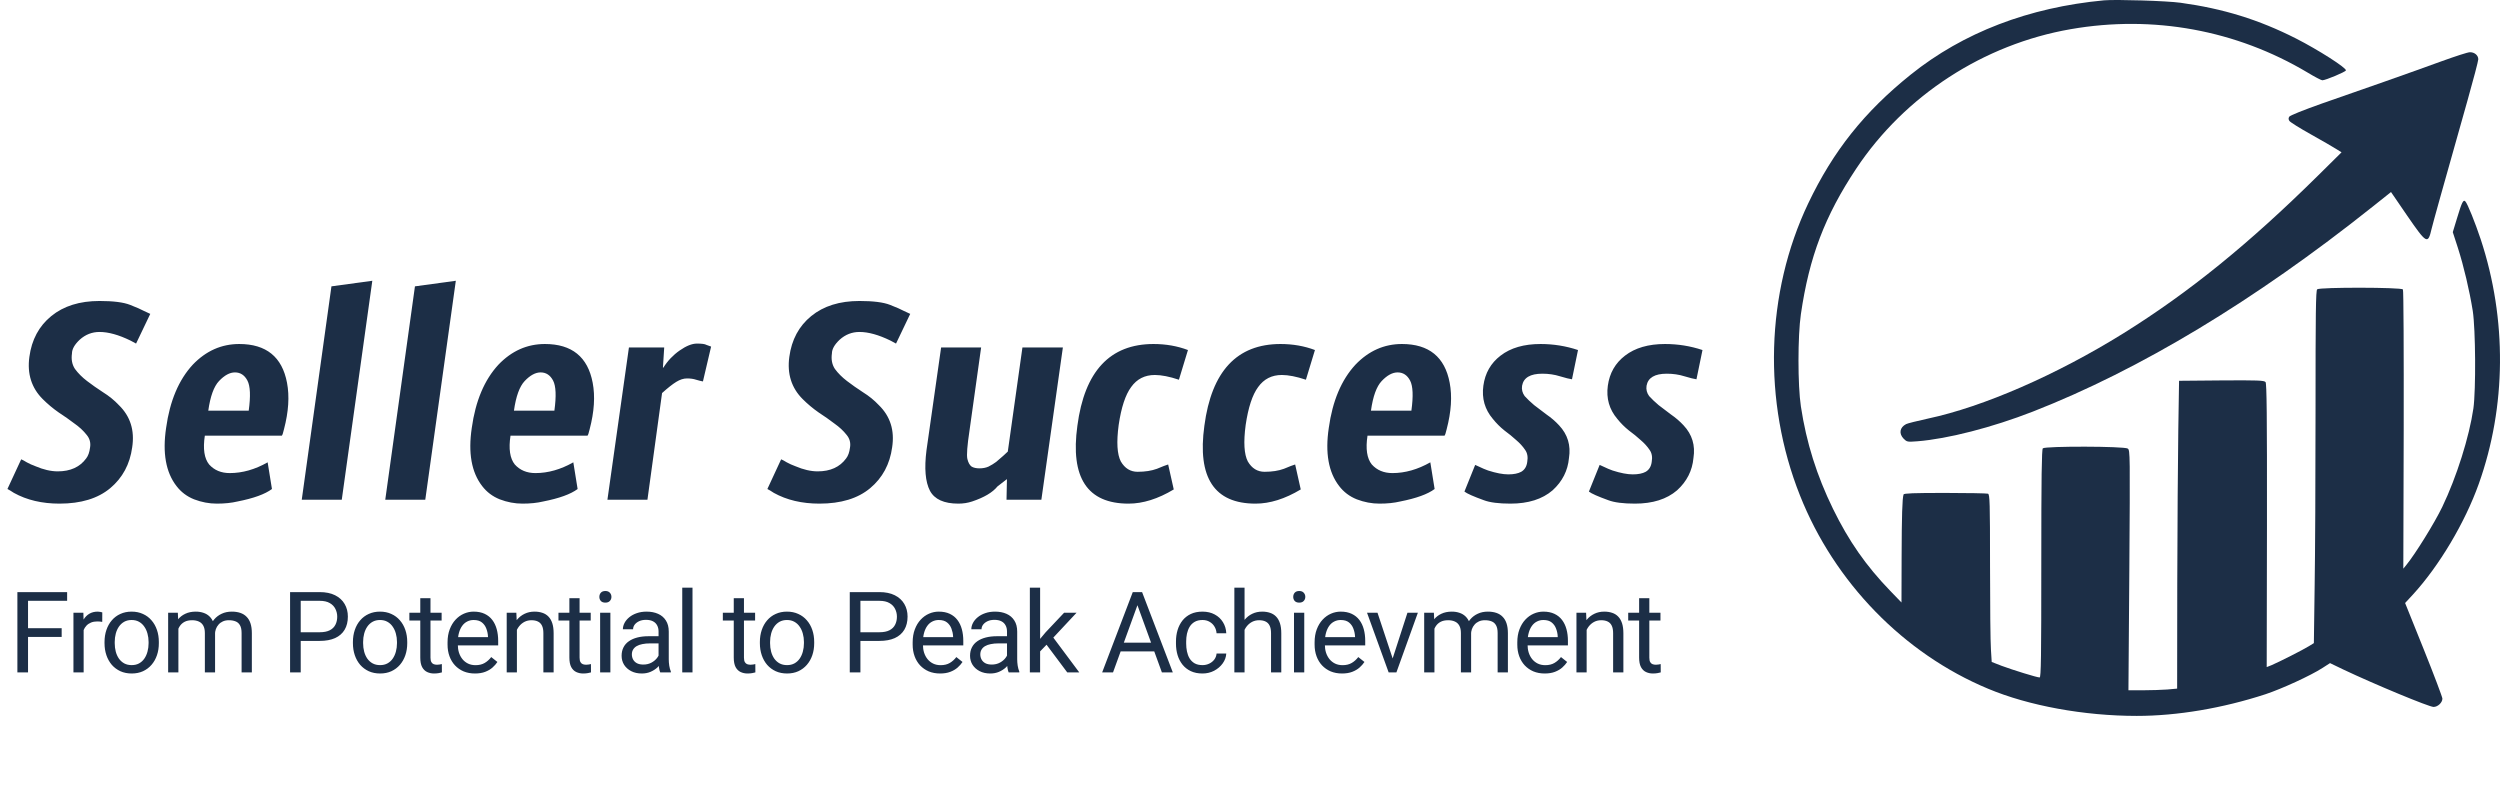 <svg width="3099" height="985" viewBox="0 0 3099 985" fill="none" xmlns="http://www.w3.org/2000/svg">
<path d="M123.341 373.1C140.407 373.1 153.03 374.7 161.207 377.9C169.385 381.1 175.074 383.589 178.274 385.367C181.83 387.144 184.496 388.389 186.274 389.1L168.674 425.9L161.741 422.167C147.163 415.056 134.363 411.5 123.341 411.5C114.096 411.5 105.918 414.7 98.807 421.1C92.407 427.144 89.207 432.833 89.207 438.167C88.141 445.633 89.385 452.033 92.941 457.367C96.852 462.7 101.83 467.678 107.874 472.3C113.918 476.922 120.496 481.544 127.607 486.167C135.074 490.789 141.652 496.122 147.341 502.167C161.563 516.033 167.074 533.456 163.874 554.433C161.03 575.411 151.963 592.3 136.674 605.1C121.385 617.9 100.407 624.3 73.741 624.3C52.052 624.3 33.207 619.856 17.207 610.967C14.007 608.833 11.341 607.233 9.207 606.167L26.274 569.367C28.052 570.078 30.363 571.322 33.207 573.1C36.407 574.878 39.963 576.478 43.874 577.9C53.83 582.167 63.074 584.3 71.607 584.3C87.252 584.3 98.985 578.967 106.807 568.3C109.296 565.1 110.896 560.656 111.607 554.967C112.674 548.922 111.252 543.589 107.341 538.967C103.43 533.989 98.452 529.367 92.407 525.1C86.363 520.478 79.785 515.856 72.674 511.233C65.563 506.256 58.985 500.744 52.941 494.7C39.074 480.833 33.563 463.411 36.407 442.433C39.252 421.1 48.318 404.211 63.607 391.767C78.896 379.322 98.807 373.1 123.341 373.1ZM308.309 509.1C310.798 490.967 310.265 478.522 306.709 471.767C303.154 465.011 297.998 461.633 291.243 461.633C284.843 461.633 278.265 465.189 271.509 472.3C265.109 479.056 260.665 491.322 258.176 509.1H308.309ZM284.843 586.433C300.487 586.433 316.132 581.989 331.776 573.1L337.109 606.167C328.576 612.567 314.354 617.722 294.443 621.633C286.976 623.411 278.443 624.3 268.843 624.3C259.243 624.3 249.82 622.522 240.576 618.967C231.687 615.411 224.398 609.9 218.709 602.433C205.554 585.367 201.287 561.367 205.909 530.433C210.532 497.011 221.554 470.878 238.976 452.033C255.332 434.967 274.532 426.433 296.576 426.433C329.998 426.433 349.732 442.433 355.776 474.433C358.976 491.144 357.732 510.344 352.043 532.033C350.976 536.656 350.087 539.322 349.376 540.033H253.909C251.42 556.389 253.198 568.3 259.243 575.767C265.643 582.878 274.176 586.433 284.843 586.433ZM423.651 619.5H374.051L410.851 354.967L461.518 348.033L423.651 619.5ZM527.167 619.5H477.567L514.367 354.967L565.033 348.033L527.167 619.5ZM687.216 509.1C689.705 490.967 689.171 478.522 685.616 471.767C682.06 465.011 676.905 461.633 670.149 461.633C663.749 461.633 657.171 465.189 650.416 472.3C644.016 479.056 639.571 491.322 637.082 509.1H687.216ZM663.749 586.433C679.393 586.433 695.038 581.989 710.682 573.1L716.016 606.167C707.482 612.567 693.26 617.722 673.349 621.633C665.882 623.411 657.349 624.3 647.749 624.3C638.149 624.3 628.727 622.522 619.482 618.967C610.593 615.411 603.305 609.9 597.616 602.433C584.46 585.367 580.193 561.367 584.816 530.433C589.438 497.011 600.46 470.878 617.882 452.033C634.238 434.967 653.438 426.433 675.482 426.433C708.905 426.433 728.638 442.433 734.682 474.433C737.882 491.144 736.638 510.344 730.949 532.033C729.882 536.656 728.993 539.322 728.282 540.033H632.816C630.327 556.389 632.105 568.3 638.149 575.767C644.549 582.878 653.082 586.433 663.749 586.433ZM802.557 619.5H752.957L779.624 430.7H823.357L821.757 455.767H822.291C827.624 447.233 834.38 440.122 842.557 434.433C850.735 428.744 857.846 425.9 863.891 425.9C869.935 425.9 873.846 426.433 875.624 427.5C877.757 428.211 879.713 428.922 881.491 429.633L871.357 472.833C869.224 472.478 866.38 471.767 862.824 470.7C859.624 469.633 855.891 469.1 851.624 469.1C847.357 469.1 842.913 470.522 838.291 473.367C833.668 476.211 827.802 480.833 820.691 487.233L802.557 619.5Z" fill="#1C2E46"/>
<path d="M1065.37 373.1C1082.44 373.1 1095.06 374.7 1103.24 377.9C1111.42 381.1 1117.11 383.589 1120.31 385.367C1123.86 387.144 1126.53 388.389 1128.31 389.1L1110.71 425.9L1103.77 422.167C1089.19 415.056 1076.39 411.5 1065.37 411.5C1056.13 411.5 1047.95 414.7 1040.84 421.1C1034.44 427.144 1031.24 432.833 1031.24 438.167C1030.17 445.633 1031.42 452.033 1034.97 457.367C1038.88 462.7 1043.86 467.678 1049.91 472.3C1055.95 476.922 1062.53 481.544 1069.64 486.167C1077.11 490.789 1083.68 496.122 1089.37 502.167C1103.59 516.033 1109.11 533.456 1105.91 554.433C1103.06 575.411 1093.99 592.3 1078.71 605.1C1063.42 617.9 1042.44 624.3 1015.77 624.3C994.083 624.3 975.239 619.856 959.239 610.967C956.039 608.833 953.372 607.233 951.239 606.167L968.305 569.367C970.083 570.078 972.394 571.322 975.239 573.1C978.439 574.878 981.994 576.478 985.905 577.9C995.861 582.167 1005.11 584.3 1013.64 584.3C1029.28 584.3 1041.02 578.967 1048.84 568.3C1051.33 565.1 1052.93 560.656 1053.64 554.967C1054.71 548.922 1053.28 543.589 1049.37 538.967C1045.46 533.989 1040.48 529.367 1034.44 525.1C1028.39 520.478 1021.82 515.856 1014.71 511.233C1007.59 506.256 1001.02 500.744 994.972 494.7C981.105 480.833 975.594 463.411 978.439 442.433C981.283 421.1 990.35 404.211 1005.64 391.767C1020.93 379.322 1040.84 373.1 1065.37 373.1ZM1290.87 619.5H1247.67L1248.21 593.9L1236.47 602.967C1230.43 610.433 1219.94 616.656 1205.01 621.633C1199.67 623.411 1193.99 624.3 1187.94 624.3C1170.16 624.3 1158.43 618.967 1152.74 608.3C1147.05 597.278 1145.63 580.567 1148.47 558.167L1166.61 430.7H1216.21L1201.81 533.633C1198.96 552.478 1198.07 564.211 1199.14 568.833C1200.21 573.456 1201.99 576.656 1204.47 578.433C1206.96 579.856 1210.16 580.567 1214.07 580.567C1218.34 580.567 1222.07 579.856 1225.27 578.433C1228.83 576.656 1232.03 574.7 1234.87 572.567C1241.63 566.878 1246.43 562.611 1249.27 559.767L1267.41 430.7H1317.54L1290.87 619.5ZM1461.38 470.7C1449.65 466.789 1439.69 464.833 1431.52 464.833C1419.07 464.833 1409.29 469.811 1402.18 479.767C1395.07 489.367 1389.92 505.011 1386.72 526.7C1383.87 548.033 1384.76 563.144 1389.38 572.033C1394.36 580.567 1401.29 584.833 1410.18 584.833C1419.43 584.833 1427.43 583.589 1434.18 581.1C1440.94 578.256 1445.56 576.478 1448.05 575.767L1454.98 606.7C1435.43 618.433 1416.76 624.3 1398.98 624.3C1347.78 624.3 1326.63 592.122 1335.52 527.767C1344.4 460.211 1375.87 426.433 1429.92 426.433C1445.2 426.433 1459.43 428.922 1472.58 433.9L1461.38 470.7ZM1618.8 470.7C1607.07 466.789 1597.12 464.833 1588.94 464.833C1576.49 464.833 1566.72 469.811 1559.6 479.767C1552.49 489.367 1547.34 505.011 1544.14 526.7C1541.29 548.033 1542.18 563.144 1546.8 572.033C1551.78 580.567 1558.72 584.833 1567.6 584.833C1576.85 584.833 1584.85 583.589 1591.6 581.1C1598.36 578.256 1602.98 576.478 1605.47 575.767L1612.4 606.7C1592.85 618.433 1574.18 624.3 1556.4 624.3C1505.2 624.3 1484.05 592.122 1492.94 527.767C1501.83 460.211 1533.29 426.433 1587.34 426.433C1602.63 426.433 1616.85 428.922 1630 433.9L1618.8 470.7ZM1749.56 509.1C1752.05 490.967 1751.51 478.522 1747.96 471.767C1744.4 465.011 1739.25 461.633 1732.49 461.633C1726.09 461.633 1719.51 465.189 1712.76 472.3C1706.36 479.056 1701.91 491.322 1699.43 509.1H1749.56ZM1726.09 586.433C1741.74 586.433 1757.38 581.989 1773.03 573.1L1778.36 606.167C1769.83 612.567 1755.6 617.722 1735.69 621.633C1728.23 623.411 1719.69 624.3 1710.09 624.3C1700.49 624.3 1691.07 622.522 1681.83 618.967C1672.94 615.411 1665.65 609.9 1659.96 602.433C1646.8 585.367 1642.54 561.367 1647.16 530.433C1651.78 497.011 1662.8 470.878 1680.23 452.033C1696.58 434.967 1715.78 426.433 1737.83 426.433C1771.25 426.433 1790.98 442.433 1797.03 474.433C1800.23 491.144 1798.98 510.344 1793.29 532.033C1792.23 536.656 1791.34 539.322 1790.63 540.033H1695.16C1692.67 556.389 1694.45 568.3 1700.49 575.767C1706.89 582.878 1715.43 586.433 1726.09 586.433ZM1828.63 576.3C1829.7 576.656 1831.66 577.544 1834.5 578.967C1837.35 580.389 1840.72 581.811 1844.63 583.233C1854.59 586.433 1862.95 588.033 1869.7 588.033C1876.46 588.033 1881.79 586.967 1885.7 584.833C1889.97 582.344 1892.46 578.256 1893.17 572.567C1894.23 566.522 1893.35 561.544 1890.5 557.633C1887.66 553.367 1883.92 549.278 1879.3 545.367C1875.03 541.456 1870.23 537.544 1864.9 533.633C1859.57 529.367 1854.77 524.567 1850.5 519.233C1840.55 507.5 1836.63 493.811 1838.77 478.167C1840.9 462.522 1848.01 450.078 1860.1 440.833C1872.55 431.233 1889.08 426.433 1909.7 426.433C1925.7 426.433 1941.17 428.922 1956.1 433.9L1948.63 470.167C1945.79 469.811 1940.81 468.567 1933.7 466.433C1926.95 464.3 1919.66 463.233 1911.83 463.233C1896.9 463.233 1888.55 468.211 1886.77 478.167C1886.06 482.789 1887.12 487.056 1889.97 490.967C1893.17 494.522 1897.08 498.256 1901.7 502.167C1906.32 505.722 1911.48 509.633 1917.17 513.9C1922.86 517.811 1928.01 522.256 1932.63 527.233C1943.3 538.611 1947.39 552.122 1944.9 567.767C1943.48 583.411 1936.72 596.744 1924.63 607.767C1911.83 618.789 1894.41 624.3 1872.37 624.3C1857.79 624.3 1846.77 622.878 1839.3 620.033C1826.5 615.411 1818.5 611.856 1815.3 609.367L1828.63 576.3ZM1982.93 576.3C1984 576.656 1985.95 577.544 1988.8 578.967C1991.64 580.389 1995.02 581.811 1998.93 583.233C2008.89 586.433 2017.24 588.033 2024 588.033C2030.75 588.033 2036.09 586.967 2040 584.833C2044.26 582.344 2046.75 578.256 2047.46 572.567C2048.53 566.522 2047.64 561.544 2044.8 557.633C2041.95 553.367 2038.22 549.278 2033.6 545.367C2029.33 541.456 2024.53 537.544 2019.2 533.633C2013.86 529.367 2009.06 524.567 2004.8 519.233C1994.84 507.5 1990.93 493.811 1993.06 478.167C1995.2 462.522 2002.31 450.078 2014.4 440.833C2026.84 431.233 2043.38 426.433 2064 426.433C2080 426.433 2095.46 428.922 2110.4 433.9L2102.93 470.167C2100.09 469.811 2095.11 468.567 2088 466.433C2081.24 464.3 2073.95 463.233 2066.13 463.233C2051.2 463.233 2042.84 468.211 2041.06 478.167C2040.35 482.789 2041.42 487.056 2044.26 490.967C2047.46 494.522 2051.38 498.256 2056 502.167C2060.62 505.722 2065.78 509.633 2071.46 513.9C2077.15 517.811 2082.31 522.256 2086.93 527.233C2097.6 538.611 2101.69 552.122 2099.2 567.767C2097.78 583.411 2091.02 596.744 2078.93 607.767C2066.13 618.789 2048.71 624.3 2026.66 624.3C2012.09 624.3 2001.06 622.878 1993.6 620.033C1980.8 615.411 1972.8 611.856 1969.6 609.367L1982.93 576.3Z" fill="#1C2E46"/>
<path d="M34.746 733.969V833.5H21.553V733.969H34.746ZM76.445 778.744V789.545H31.875V778.744H76.445ZM83.213 733.969V744.77H31.875V733.969H83.213ZM103.691 771.156V833.5H91.044V759.535H103.349L103.691 771.156ZM126.796 759.125L126.728 770.883C125.68 770.655 124.677 770.518 123.72 770.473C122.808 770.382 121.76 770.336 120.575 770.336C117.659 770.336 115.084 770.792 112.851 771.703C110.618 772.615 108.726 773.891 107.177 775.531C105.627 777.172 104.397 779.132 103.486 781.41C102.62 783.643 102.05 786.104 101.777 788.793L98.222 790.844C98.222 786.378 98.655 782.185 99.521 778.266C100.432 774.346 101.822 770.883 103.691 767.875C105.559 764.822 107.929 762.452 110.8 760.766C113.717 759.034 117.18 758.168 121.191 758.168C122.102 758.168 123.15 758.282 124.335 758.51C125.52 758.692 126.34 758.897 126.796 759.125ZM129.569 797.338V795.766C129.569 790.434 130.343 785.489 131.893 780.932C133.442 776.329 135.676 772.341 138.592 768.969C141.509 765.551 145.041 762.908 149.188 761.039C153.335 759.125 157.983 758.168 163.133 758.168C168.329 758.168 173 759.125 177.147 761.039C181.34 762.908 184.894 765.551 187.811 768.969C190.773 772.341 193.029 776.329 194.579 780.932C196.128 785.489 196.903 790.434 196.903 795.766V797.338C196.903 802.67 196.128 807.615 194.579 812.172C193.029 816.729 190.773 820.717 187.811 824.135C184.894 827.507 181.362 830.15 177.215 832.064C173.114 833.933 168.465 834.867 163.27 834.867C158.075 834.867 153.403 833.933 149.256 832.064C145.109 830.15 141.554 827.507 138.592 824.135C135.676 820.717 133.442 816.729 131.893 812.172C130.343 807.615 129.569 802.67 129.569 797.338ZM142.215 795.766V797.338C142.215 801.029 142.648 804.516 143.514 807.797C144.38 811.033 145.679 813.904 147.411 816.41C149.188 818.917 151.398 820.899 154.041 822.357C156.685 823.77 159.761 824.477 163.27 824.477C166.733 824.477 169.764 823.77 172.362 822.357C175.005 820.899 177.192 818.917 178.924 816.41C180.656 813.904 181.955 811.033 182.821 807.797C183.732 804.516 184.188 801.029 184.188 797.338V795.766C184.188 792.12 183.732 788.679 182.821 785.443C181.955 782.162 180.633 779.268 178.856 776.762C177.124 774.21 174.937 772.204 172.293 770.746C169.696 769.288 166.642 768.559 163.133 768.559C159.67 768.559 156.616 769.288 153.973 770.746C151.375 772.204 149.188 774.21 147.411 776.762C145.679 779.268 144.38 782.162 143.514 785.443C142.648 788.679 142.215 792.12 142.215 795.766ZM221.14 774.232V833.5H208.425V759.535H220.457L221.14 774.232ZM218.543 793.715L212.664 793.51C212.709 788.451 213.37 783.78 214.646 779.496C215.922 775.167 217.813 771.407 220.32 768.217C222.826 765.027 225.948 762.566 229.685 760.834C233.422 759.057 237.752 758.168 242.673 758.168C246.137 758.168 249.327 758.669 252.244 759.672C255.16 760.629 257.69 762.156 259.832 764.252C261.974 766.348 263.637 769.037 264.822 772.318C266.007 775.6 266.599 779.564 266.599 784.213V833.5H253.953V784.828C253.953 780.954 253.292 777.855 251.97 775.531C250.694 773.207 248.871 771.521 246.502 770.473C244.132 769.379 241.352 768.832 238.162 768.832C234.425 768.832 231.303 769.493 228.796 770.814C226.29 772.136 224.285 773.959 222.781 776.283C221.277 778.607 220.183 781.273 219.5 784.281C218.862 787.243 218.543 790.388 218.543 793.715ZM266.462 786.742L257.986 789.34C258.032 785.284 258.692 781.387 259.968 777.65C261.29 773.913 263.181 770.587 265.642 767.67C268.149 764.753 271.225 762.452 274.871 760.766C278.517 759.034 282.686 758.168 287.38 758.168C291.345 758.168 294.854 758.692 297.908 759.74C301.007 760.788 303.604 762.406 305.701 764.594C307.843 766.736 309.461 769.493 310.554 772.865C311.648 776.238 312.195 780.248 312.195 784.896V833.5H299.48V784.76C299.48 780.613 298.819 777.4 297.498 775.121C296.222 772.797 294.399 771.179 292.029 770.268C289.705 769.311 286.925 768.832 283.689 768.832C280.909 768.832 278.448 769.311 276.306 770.268C274.164 771.225 272.364 772.546 270.906 774.232C269.448 775.873 268.331 777.764 267.556 779.906C266.827 782.048 266.462 784.327 266.462 786.742ZM396.285 794.467H369.693V783.734H396.285C401.435 783.734 405.605 782.914 408.795 781.273C411.985 779.633 414.309 777.354 415.768 774.438C417.271 771.521 418.023 768.194 418.023 764.457C418.023 761.039 417.271 757.826 415.768 754.818C414.309 751.811 411.985 749.395 408.795 747.572C405.605 745.704 401.435 744.77 396.285 744.77H372.77V833.5H359.576V733.969H396.285C403.805 733.969 410.162 735.268 415.357 737.865C420.553 740.463 424.495 744.063 427.184 748.666C429.872 753.223 431.217 758.441 431.217 764.32C431.217 770.701 429.872 776.146 427.184 780.658C424.495 785.17 420.553 788.611 415.357 790.98C410.162 793.305 403.805 794.467 396.285 794.467ZM437.476 797.338V795.766C437.476 790.434 438.251 785.489 439.8 780.932C441.349 776.329 443.583 772.341 446.499 768.969C449.416 765.551 452.948 762.908 457.095 761.039C461.242 759.125 465.89 758.168 471.04 758.168C476.236 758.168 480.907 759.125 485.054 761.039C489.247 762.908 492.801 765.551 495.718 768.969C498.68 772.341 500.936 776.329 502.486 780.932C504.035 785.489 504.81 790.434 504.81 795.766V797.338C504.81 802.67 504.035 807.615 502.486 812.172C500.936 816.729 498.68 820.717 495.718 824.135C492.801 827.507 489.269 830.15 485.122 832.064C481.021 833.933 476.372 834.867 471.177 834.867C465.982 834.867 461.31 833.933 457.163 832.064C453.016 830.15 449.461 827.507 446.499 824.135C443.583 820.717 441.349 816.729 439.8 812.172C438.251 807.615 437.476 802.67 437.476 797.338ZM450.122 795.766V797.338C450.122 801.029 450.555 804.516 451.421 807.797C452.287 811.033 453.586 813.904 455.318 816.41C457.095 818.917 459.305 820.899 461.948 822.357C464.592 823.77 467.668 824.477 471.177 824.477C474.64 824.477 477.671 823.77 480.269 822.357C482.912 820.899 485.099 818.917 486.831 816.41C488.563 813.904 489.862 811.033 490.728 807.797C491.639 804.516 492.095 801.029 492.095 797.338V795.766C492.095 792.12 491.639 788.679 490.728 785.443C489.862 782.162 488.54 779.268 486.763 776.762C485.031 774.21 482.844 772.204 480.2 770.746C477.603 769.288 474.549 768.559 471.04 768.559C467.577 768.559 464.523 769.288 461.88 770.746C459.282 772.204 457.095 774.21 455.318 776.762C453.586 779.268 452.287 782.162 451.421 785.443C450.555 788.679 450.122 792.12 450.122 795.766ZM547.436 759.535V769.242H507.446V759.535H547.436ZM520.981 741.557H533.627V815.18C533.627 817.686 534.015 819.577 534.789 820.854C535.564 822.13 536.567 822.973 537.797 823.383C539.028 823.793 540.349 823.998 541.762 823.998C542.81 823.998 543.904 823.907 545.043 823.725C546.228 823.497 547.117 823.314 547.709 823.178L547.778 833.5C546.775 833.819 545.454 834.115 543.813 834.389C542.218 834.708 540.281 834.867 538.002 834.867C534.903 834.867 532.055 834.252 529.457 833.021C526.86 831.791 524.786 829.74 523.237 826.869C521.733 823.952 520.981 820.033 520.981 815.111V741.557ZM588.763 834.867C583.614 834.867 578.942 834.001 574.75 832.27C570.602 830.492 567.025 828.008 564.017 824.818C561.055 821.628 558.776 817.846 557.181 813.471C555.586 809.096 554.789 804.311 554.789 799.115V796.244C554.789 790.229 555.677 784.874 557.455 780.18C559.232 775.44 561.647 771.43 564.701 768.148C567.754 764.867 571.218 762.383 575.091 760.697C578.965 759.011 582.976 758.168 587.123 758.168C592.409 758.168 596.966 759.079 600.795 760.902C604.668 762.725 607.836 765.277 610.297 768.559C612.757 771.794 614.58 775.622 615.765 780.043C616.95 784.418 617.543 789.203 617.543 794.398V800.072H562.308V789.75H604.896V788.793C604.714 785.512 604.03 782.322 602.845 779.223C601.706 776.124 599.883 773.572 597.377 771.566C594.87 769.561 591.452 768.559 587.123 768.559C584.252 768.559 581.608 769.174 579.193 770.404C576.778 771.589 574.704 773.367 572.972 775.736C571.241 778.106 569.896 781 568.939 784.418C567.982 787.836 567.504 791.778 567.504 796.244V799.115C567.504 802.624 567.982 805.928 568.939 809.027C569.942 812.081 571.377 814.77 573.246 817.094C575.16 819.418 577.461 821.241 580.15 822.562C582.884 823.884 585.983 824.545 589.447 824.545C593.913 824.545 597.696 823.633 600.795 821.811C603.894 819.988 606.605 817.549 608.929 814.496L616.586 820.58C614.991 822.995 612.963 825.297 610.502 827.484C608.041 829.672 605.01 831.449 601.41 832.816C597.855 834.184 593.64 834.867 588.763 834.867ZM640.755 775.326V833.5H628.108V759.535H640.071L640.755 775.326ZM637.747 793.715L632.483 793.51C632.529 788.451 633.281 783.78 634.739 779.496C636.197 775.167 638.248 771.407 640.891 768.217C643.535 765.027 646.679 762.566 650.325 760.834C654.016 759.057 658.095 758.168 662.561 758.168C666.207 758.168 669.488 758.669 672.405 759.672C675.322 760.629 677.805 762.178 679.856 764.32C681.953 766.462 683.548 769.242 684.641 772.66C685.735 776.033 686.282 780.157 686.282 785.033V833.5H673.567V784.896C673.567 781.023 672.998 777.924 671.858 775.6C670.719 773.23 669.055 771.521 666.868 770.473C664.68 769.379 661.992 768.832 658.802 768.832C655.657 768.832 652.786 769.493 650.188 770.814C647.636 772.136 645.426 773.959 643.557 776.283C641.735 778.607 640.299 781.273 639.251 784.281C638.248 787.243 637.747 790.388 637.747 793.715ZM732.258 759.535V769.242H692.268V759.535H732.258ZM705.803 741.557H718.449V815.18C718.449 817.686 718.837 819.577 719.611 820.854C720.386 822.13 721.389 822.973 722.619 823.383C723.85 823.793 725.171 823.998 726.584 823.998C727.632 823.998 728.726 823.907 729.865 823.725C731.05 823.497 731.939 823.314 732.531 823.178L732.6 833.5C731.597 833.819 730.275 834.115 728.635 834.389C727.04 834.708 725.103 834.867 722.824 834.867C719.725 834.867 716.877 834.252 714.279 833.021C711.682 831.791 709.608 829.74 708.059 826.869C706.555 823.952 705.803 820.033 705.803 815.111V741.557ZM756.632 759.535V833.5H743.917V759.535H756.632ZM742.96 739.916C742.96 737.865 743.575 736.133 744.806 734.721C746.082 733.308 747.95 732.602 750.411 732.602C752.827 732.602 754.672 733.308 755.948 734.721C757.27 736.133 757.931 737.865 757.931 739.916C757.931 741.876 757.27 743.562 755.948 744.975C754.672 746.342 752.827 747.025 750.411 747.025C747.95 747.025 746.082 746.342 744.806 744.975C743.575 743.562 742.96 741.876 742.96 739.916ZM816.348 820.854V782.777C816.348 779.861 815.756 777.331 814.571 775.189C813.431 773.002 811.7 771.316 809.375 770.131C807.051 768.946 804.18 768.354 800.762 768.354C797.572 768.354 794.769 768.9 792.354 769.994C789.984 771.088 788.116 772.523 786.748 774.301C785.427 776.078 784.766 777.992 784.766 780.043H772.12C772.12 777.4 772.803 774.779 774.17 772.182C775.537 769.584 777.497 767.237 780.049 765.141C782.647 762.999 785.746 761.312 789.346 760.082C792.992 758.806 797.048 758.168 801.514 758.168C806.892 758.168 811.631 759.079 815.733 760.902C819.88 762.725 823.116 765.482 825.44 769.174C827.81 772.82 828.995 777.4 828.995 782.914V817.367C828.995 819.828 829.2 822.449 829.61 825.229C830.065 828.008 830.726 830.401 831.592 832.406V833.5H818.399C817.761 832.042 817.259 830.105 816.895 827.689C816.53 825.229 816.348 822.95 816.348 820.854ZM818.536 788.656L818.672 797.543H805.889C802.289 797.543 799.076 797.839 796.25 798.432C793.425 798.979 791.055 799.822 789.141 800.961C787.227 802.1 785.769 803.536 784.766 805.268C783.763 806.954 783.262 808.936 783.262 811.215C783.262 813.539 783.786 815.658 784.834 817.572C785.883 819.486 787.455 821.013 789.551 822.152C791.693 823.246 794.314 823.793 797.412 823.793C801.286 823.793 804.704 822.973 807.666 821.332C810.629 819.691 812.976 817.686 814.707 815.316C816.485 812.947 817.442 810.645 817.578 808.412L822.979 814.496C822.66 816.41 821.794 818.529 820.381 820.854C818.968 823.178 817.077 825.411 814.707 827.553C812.383 829.649 809.603 831.404 806.368 832.816C803.177 834.184 799.577 834.867 795.567 834.867C790.554 834.867 786.156 833.887 782.373 831.928C778.636 829.968 775.72 827.348 773.623 824.066C771.573 820.74 770.547 817.025 770.547 812.924C770.547 808.959 771.322 805.473 772.871 802.465C774.421 799.411 776.654 796.882 779.571 794.877C782.487 792.826 785.996 791.277 790.098 790.229C794.2 789.18 798.78 788.656 803.838 788.656H818.536ZM858.427 728.5V833.5H845.713V728.5H858.427ZM936.023 759.535V769.242H896.033V759.535H936.023ZM909.568 741.557H922.215V815.18C922.215 817.686 922.602 819.577 923.377 820.854C924.152 822.13 925.154 822.973 926.385 823.383C927.615 823.793 928.937 823.998 930.35 823.998C931.398 823.998 932.492 823.907 933.631 823.725C934.816 823.497 935.704 823.314 936.297 823.178L936.365 833.5C935.363 833.819 934.041 834.115 932.4 834.389C930.805 834.708 928.868 834.867 926.59 834.867C923.491 834.867 920.643 834.252 918.045 833.021C915.447 831.791 913.374 829.74 911.824 826.869C910.32 823.952 909.568 820.033 909.568 815.111V741.557ZM941.941 797.338V795.766C941.941 790.434 942.715 785.489 944.265 780.932C945.814 776.329 948.047 772.341 950.964 768.969C953.881 765.551 957.413 762.908 961.56 761.039C965.707 759.125 970.355 758.168 975.505 758.168C980.7 758.168 985.372 759.125 989.519 761.039C993.711 762.908 997.266 765.551 1000.18 768.969C1003.15 772.341 1005.4 776.329 1006.95 780.932C1008.5 785.489 1009.27 790.434 1009.27 795.766V797.338C1009.27 802.67 1008.5 807.615 1006.95 812.172C1005.4 816.729 1003.15 820.717 1000.18 824.135C997.266 827.507 993.734 830.15 989.587 832.064C985.486 833.933 980.837 834.867 975.642 834.867C970.446 834.867 965.775 833.933 961.628 832.064C957.481 830.15 953.926 827.507 950.964 824.135C948.047 820.717 945.814 816.729 944.265 812.172C942.715 807.615 941.941 802.67 941.941 797.338ZM954.587 795.766V797.338C954.587 801.029 955.02 804.516 955.886 807.797C956.752 811.033 958.051 813.904 959.782 816.41C961.56 818.917 963.77 820.899 966.413 822.357C969.056 823.77 972.133 824.477 975.642 824.477C979.105 824.477 982.136 823.77 984.734 822.357C987.377 820.899 989.564 818.917 991.296 816.41C993.028 813.904 994.327 811.033 995.193 807.797C996.104 804.516 996.56 801.029 996.56 797.338V795.766C996.56 792.12 996.104 788.679 995.193 785.443C994.327 782.162 993.005 779.268 991.228 776.762C989.496 774.21 987.308 772.204 984.665 770.746C982.068 769.288 979.014 768.559 975.505 768.559C972.042 768.559 968.988 769.288 966.345 770.746C963.747 772.204 961.56 774.21 959.782 776.762C958.051 779.268 956.752 782.162 955.886 785.443C955.02 788.679 954.587 792.12 954.587 795.766ZM1090.08 794.467H1063.49V783.734H1090.08C1095.23 783.734 1099.4 782.914 1102.59 781.273C1105.78 779.633 1108.11 777.354 1109.57 774.438C1111.07 771.521 1111.82 768.194 1111.82 764.457C1111.82 761.039 1111.07 757.826 1109.57 754.818C1108.11 751.811 1105.78 749.395 1102.59 747.572C1099.4 745.704 1095.23 744.77 1090.08 744.77H1066.57V833.5H1053.37V733.969H1090.08C1097.6 733.969 1103.96 735.268 1109.16 737.865C1114.35 740.463 1118.29 744.063 1120.98 748.666C1123.67 753.223 1125.02 758.441 1125.02 764.32C1125.02 770.701 1123.67 776.146 1120.98 780.658C1118.29 785.17 1114.35 788.611 1109.16 790.98C1103.96 793.305 1097.6 794.467 1090.08 794.467ZM1165.32 834.867C1160.17 834.867 1155.5 834.001 1151.3 832.27C1147.16 830.492 1143.58 828.008 1140.57 824.818C1137.61 821.628 1135.33 817.846 1133.74 813.471C1132.14 809.096 1131.34 804.311 1131.34 799.115V796.244C1131.34 790.229 1132.23 784.874 1134.01 780.18C1135.79 775.44 1138.2 771.43 1141.25 768.148C1144.31 764.867 1147.77 762.383 1151.65 760.697C1155.52 759.011 1159.53 758.168 1163.68 758.168C1168.96 758.168 1173.52 759.079 1177.35 760.902C1181.22 762.725 1184.39 765.277 1186.85 768.559C1189.31 771.794 1191.13 775.622 1192.32 780.043C1193.5 784.418 1194.1 789.203 1194.1 794.398V800.072H1138.86V789.75H1181.45V788.793C1181.27 785.512 1180.58 782.322 1179.4 779.223C1178.26 776.124 1176.44 773.572 1173.93 771.566C1171.42 769.561 1168.01 768.559 1163.68 768.559C1160.81 768.559 1158.16 769.174 1155.75 770.404C1153.33 771.589 1151.26 773.367 1149.53 775.736C1147.79 778.106 1146.45 781 1145.49 784.418C1144.54 787.836 1144.06 791.778 1144.06 796.244V799.115C1144.06 802.624 1144.54 805.928 1145.49 809.027C1146.5 812.081 1147.93 814.77 1149.8 817.094C1151.71 819.418 1154.02 821.241 1156.7 822.562C1159.44 823.884 1162.54 824.545 1166 824.545C1170.47 824.545 1174.25 823.633 1177.35 821.811C1180.45 819.988 1183.16 817.549 1185.48 814.496L1193.14 820.58C1191.54 822.995 1189.52 825.297 1187.06 827.484C1184.59 829.672 1181.56 831.449 1177.96 832.816C1174.41 834.184 1170.19 834.867 1165.32 834.867ZM1248.28 820.854V782.777C1248.28 779.861 1247.68 777.331 1246.5 775.189C1245.36 773.002 1243.63 771.316 1241.3 770.131C1238.98 768.946 1236.11 768.354 1232.69 768.354C1229.5 768.354 1226.7 768.9 1224.28 769.994C1221.91 771.088 1220.04 772.523 1218.68 774.301C1217.35 776.078 1216.69 777.992 1216.69 780.043H1204.05C1204.05 777.4 1204.73 774.779 1206.1 772.182C1207.46 769.584 1209.42 767.237 1211.98 765.141C1214.57 762.999 1217.67 761.312 1221.27 760.082C1224.92 758.806 1228.98 758.168 1233.44 758.168C1238.82 758.168 1243.56 759.079 1247.66 760.902C1251.81 762.725 1255.04 765.482 1257.37 769.174C1259.74 772.82 1260.92 777.4 1260.92 782.914V817.367C1260.92 819.828 1261.13 822.449 1261.54 825.229C1261.99 828.008 1262.65 830.401 1263.52 832.406V833.5H1250.33C1249.69 832.042 1249.19 830.105 1248.82 827.689C1248.46 825.229 1248.28 822.95 1248.28 820.854ZM1250.46 788.656L1250.6 797.543H1237.82C1234.22 797.543 1231 797.839 1228.18 798.432C1225.35 798.979 1222.98 799.822 1221.07 800.961C1219.15 802.1 1217.7 803.536 1216.69 805.268C1215.69 806.954 1215.19 808.936 1215.19 811.215C1215.19 813.539 1215.71 815.658 1216.76 817.572C1217.81 819.486 1219.38 821.013 1221.48 822.152C1223.62 823.246 1226.24 823.793 1229.34 823.793C1233.21 823.793 1236.63 822.973 1239.59 821.332C1242.56 819.691 1244.9 817.686 1246.63 815.316C1248.41 812.947 1249.37 810.645 1249.51 808.412L1254.91 814.496C1254.59 816.41 1253.72 818.529 1252.31 820.854C1250.9 823.178 1249 825.411 1246.63 827.553C1244.31 829.649 1241.53 831.404 1238.29 832.816C1235.1 834.184 1231.5 834.867 1227.49 834.867C1222.48 834.867 1218.08 833.887 1214.3 831.928C1210.56 829.968 1207.65 827.348 1205.55 824.066C1203.5 820.74 1202.47 817.025 1202.47 812.924C1202.47 808.959 1203.25 805.473 1204.8 802.465C1206.35 799.411 1208.58 796.882 1211.5 794.877C1214.41 792.826 1217.92 791.277 1222.03 790.229C1226.13 789.18 1230.71 788.656 1235.77 788.656H1250.46ZM1289.33 728.5V833.5H1276.61V728.5H1289.33ZM1334.51 759.535L1302.25 794.057L1284.2 812.787L1283.18 799.32L1296.1 783.871L1319.07 759.535H1334.51ZM1322.96 833.5L1296.58 798.227L1303.14 786.947L1337.86 833.5H1322.96ZM1412.66 742.787L1379.71 833.5H1366.24L1404.18 733.969H1412.86L1412.66 742.787ZM1440.28 833.5L1407.26 742.787L1407.05 733.969H1415.73L1453.81 833.5H1440.28ZM1438.57 796.654V807.455H1382.65V796.654H1438.57ZM1490.63 824.477C1493.63 824.477 1496.41 823.861 1498.97 822.631C1501.52 821.4 1503.61 819.714 1505.25 817.572C1506.9 815.385 1507.83 812.901 1508.06 810.121H1520.09C1519.86 814.496 1518.38 818.575 1515.65 822.357C1512.96 826.094 1509.42 829.125 1505.05 831.449C1500.67 833.728 1495.87 834.867 1490.63 834.867C1485.07 834.867 1480.21 833.887 1476.07 831.928C1471.96 829.968 1468.55 827.279 1465.81 823.861C1463.12 820.443 1461.09 816.524 1459.73 812.104C1458.41 807.637 1457.74 802.921 1457.74 797.953V795.082C1457.74 790.115 1458.41 785.421 1459.73 781C1461.09 776.534 1463.12 772.592 1465.81 769.174C1468.55 765.756 1471.96 763.067 1476.07 761.107C1480.21 759.148 1485.07 758.168 1490.63 758.168C1496.41 758.168 1501.47 759.353 1505.8 761.723C1510.13 764.047 1513.53 767.237 1515.99 771.293C1518.49 775.303 1519.86 779.861 1520.09 784.965H1508.06C1507.83 781.911 1506.96 779.154 1505.46 776.693C1504 774.232 1502 772.273 1499.44 770.814C1496.94 769.311 1494 768.559 1490.63 768.559C1486.75 768.559 1483.49 769.333 1480.85 770.883C1478.25 772.387 1476.18 774.438 1474.63 777.035C1473.13 779.587 1472.03 782.436 1471.35 785.58C1470.71 788.679 1470.39 791.846 1470.39 795.082V797.953C1470.39 801.189 1470.71 804.379 1471.35 807.523C1471.99 810.668 1473.06 813.516 1474.56 816.068C1476.11 818.62 1478.18 820.671 1480.78 822.221C1483.43 823.725 1486.71 824.477 1490.63 824.477ZM1542.75 728.5V833.5H1530.11V728.5H1542.75ZM1539.75 793.715L1534.48 793.51C1534.53 788.451 1535.28 783.78 1536.74 779.496C1538.2 775.167 1540.25 771.407 1542.89 768.217C1545.53 765.027 1548.68 762.566 1552.32 760.834C1556.02 759.057 1560.09 758.168 1564.56 758.168C1568.21 758.168 1571.49 758.669 1574.4 759.672C1577.32 760.629 1579.8 762.178 1581.86 764.32C1583.95 766.462 1585.55 769.242 1586.64 772.66C1587.73 776.033 1588.28 780.157 1588.28 785.033V833.5H1575.57V784.896C1575.57 781.023 1575 777.924 1573.86 775.6C1572.72 773.23 1571.05 771.521 1568.87 770.473C1566.68 769.379 1563.99 768.832 1560.8 768.832C1557.66 768.832 1554.79 769.493 1552.19 770.814C1549.64 772.136 1547.43 773.959 1545.56 776.283C1543.73 778.607 1542.3 781.273 1541.25 784.281C1540.25 787.243 1539.75 790.388 1539.75 793.715ZM1616.76 759.535V833.5H1604.04V759.535H1616.76ZM1603.09 739.916C1603.09 737.865 1603.7 736.133 1604.93 734.721C1606.21 733.308 1608.08 732.602 1610.54 732.602C1612.95 732.602 1614.8 733.308 1616.07 734.721C1617.4 736.133 1618.06 737.865 1618.06 739.916C1618.06 741.876 1617.4 743.562 1616.07 744.975C1614.8 746.342 1612.95 747.025 1610.54 747.025C1608.08 747.025 1606.21 746.342 1604.93 744.975C1603.7 743.562 1603.09 741.876 1603.09 739.916ZM1663.55 834.867C1658.4 834.867 1653.73 834.001 1649.54 832.27C1645.39 830.492 1641.81 828.008 1638.81 824.818C1635.84 821.628 1633.57 817.846 1631.97 813.471C1630.38 809.096 1629.58 804.311 1629.58 799.115V796.244C1629.58 790.229 1630.47 784.874 1632.24 780.18C1634.02 775.44 1636.44 771.43 1639.49 768.148C1642.54 764.867 1646.01 762.383 1649.88 760.697C1653.75 759.011 1657.77 758.168 1661.91 758.168C1667.2 758.168 1671.76 759.079 1675.58 760.902C1679.46 762.725 1682.63 765.277 1685.09 768.559C1687.55 771.794 1689.37 775.622 1690.56 780.043C1691.74 784.418 1692.33 789.203 1692.33 794.398V800.072H1637.1V789.75H1679.69V788.793C1679.5 785.512 1678.82 782.322 1677.64 779.223C1676.5 776.124 1674.67 773.572 1672.17 771.566C1669.66 769.561 1666.24 768.559 1661.91 768.559C1659.04 768.559 1656.4 769.174 1653.98 770.404C1651.57 771.589 1649.49 773.367 1647.76 775.736C1646.03 778.106 1644.69 781 1643.73 784.418C1642.77 787.836 1642.29 791.778 1642.29 796.244V799.115C1642.29 802.624 1642.77 805.928 1643.73 809.027C1644.73 812.081 1646.17 814.77 1648.04 817.094C1649.95 819.418 1652.25 821.241 1654.94 822.562C1657.67 823.884 1660.77 824.545 1664.24 824.545C1668.7 824.545 1672.49 823.633 1675.58 821.811C1678.68 819.988 1681.39 817.549 1683.72 814.496L1691.38 820.58C1689.78 822.995 1687.75 825.297 1685.29 827.484C1682.83 829.672 1679.8 831.449 1676.2 832.816C1672.64 834.184 1668.43 834.867 1663.55 834.867ZM1724.43 822.084L1744.67 759.535H1757.59L1730.99 833.5H1722.52L1724.43 822.084ZM1707.55 759.535L1728.4 822.426L1729.83 833.5H1721.36L1694.56 759.535H1707.55ZM1778.13 774.232V833.5H1765.42V759.535H1777.45L1778.13 774.232ZM1775.53 793.715L1769.66 793.51C1769.7 788.451 1770.36 783.78 1771.64 779.496C1772.91 775.167 1774.8 771.407 1777.31 768.217C1779.82 765.027 1782.94 762.566 1786.68 760.834C1790.41 759.057 1794.74 758.168 1799.66 758.168C1803.13 758.168 1806.32 758.669 1809.24 759.672C1812.15 760.629 1814.68 762.156 1816.82 764.252C1818.96 766.348 1820.63 769.037 1821.81 772.318C1823 775.6 1823.59 779.564 1823.59 784.213V833.5H1810.94V784.828C1810.94 780.954 1810.28 777.855 1808.96 775.531C1807.69 773.207 1805.86 771.521 1803.49 770.473C1801.12 769.379 1798.34 768.832 1795.15 768.832C1791.42 768.832 1788.29 769.493 1785.79 770.814C1783.28 772.136 1781.28 773.959 1779.77 776.283C1778.27 778.607 1777.17 781.273 1776.49 784.281C1775.85 787.243 1775.53 790.388 1775.53 793.715ZM1823.45 786.742L1814.98 789.34C1815.02 785.284 1815.68 781.387 1816.96 777.65C1818.28 773.913 1820.17 770.587 1822.63 767.67C1825.14 764.753 1828.22 762.452 1831.86 760.766C1835.51 759.034 1839.68 758.168 1844.37 758.168C1848.34 758.168 1851.85 758.692 1854.9 759.74C1858 760.788 1860.6 762.406 1862.69 764.594C1864.83 766.736 1866.45 769.493 1867.55 772.865C1868.64 776.238 1869.19 780.248 1869.19 784.896V833.5H1856.47V784.76C1856.47 780.613 1855.81 777.4 1854.49 775.121C1853.21 772.797 1851.39 771.179 1849.02 770.268C1846.7 769.311 1843.92 768.832 1840.68 768.832C1837.9 768.832 1835.44 769.311 1833.3 770.268C1831.16 771.225 1829.36 772.546 1827.9 774.232C1826.44 775.873 1825.32 777.764 1824.55 779.906C1823.82 782.048 1823.45 784.327 1823.45 786.742ZM1914.82 834.867C1909.67 834.867 1905 834.001 1900.81 832.27C1896.66 830.492 1893.08 828.008 1890.07 824.818C1887.11 821.628 1884.83 817.846 1883.24 813.471C1881.64 809.096 1880.85 804.311 1880.85 799.115V796.244C1880.85 790.229 1881.73 784.874 1883.51 780.18C1885.29 775.44 1887.7 771.43 1890.76 768.148C1893.81 764.867 1897.27 762.383 1901.15 760.697C1905.02 759.011 1909.03 758.168 1913.18 758.168C1918.47 758.168 1923.02 759.079 1926.85 760.902C1930.73 762.725 1933.89 765.277 1936.35 768.559C1938.81 771.794 1940.64 775.622 1941.82 780.043C1943.01 784.418 1943.6 789.203 1943.6 794.398V800.072H1888.37V789.75H1930.95V788.793C1930.77 785.512 1930.09 782.322 1928.9 779.223C1927.76 776.124 1925.94 773.572 1923.43 771.566C1920.93 769.561 1917.51 768.559 1913.18 768.559C1910.31 768.559 1907.67 769.174 1905.25 770.404C1902.83 771.589 1900.76 773.367 1899.03 775.736C1897.3 778.106 1895.95 781 1895 784.418C1894.04 787.836 1893.56 791.778 1893.56 796.244V799.115C1893.56 802.624 1894.04 805.928 1895 809.027C1896 812.081 1897.43 814.77 1899.3 817.094C1901.22 819.418 1903.52 821.241 1906.21 822.562C1908.94 823.884 1912.04 824.545 1915.5 824.545C1919.97 824.545 1923.75 823.633 1926.85 821.811C1929.95 819.988 1932.66 817.549 1934.99 814.496L1942.64 820.58C1941.05 822.995 1939.02 825.297 1936.56 827.484C1934.1 829.672 1931.07 831.449 1927.47 832.816C1923.91 834.184 1919.7 834.867 1914.82 834.867ZM1966.81 775.326V833.5H1954.17V759.535H1966.13L1966.81 775.326ZM1963.8 793.715L1958.54 793.51C1958.59 788.451 1959.34 783.78 1960.8 779.496C1962.25 775.167 1964.31 771.407 1966.95 768.217C1969.59 765.027 1972.74 762.566 1976.38 760.834C1980.07 759.057 1984.15 758.168 1988.62 758.168C1992.26 758.168 1995.55 758.669 1998.46 759.672C2001.38 760.629 2003.86 762.178 2005.91 764.32C2008.01 766.462 2009.6 769.242 2010.7 772.66C2011.79 776.033 2012.34 780.157 2012.34 785.033V833.5H1999.62V784.896C1999.62 781.023 1999.05 777.924 1997.92 775.6C1996.78 773.23 1995.11 771.521 1992.93 770.473C1990.74 769.379 1988.05 768.832 1984.86 768.832C1981.71 768.832 1978.84 769.493 1976.25 770.814C1973.69 772.136 1971.48 773.959 1969.61 776.283C1967.79 778.607 1966.36 781.273 1965.31 784.281C1964.31 787.243 1963.8 790.388 1963.8 793.715ZM2058.31 759.535V769.242H2018.32V759.535H2058.31ZM2031.86 741.557H2044.51V815.18C2044.51 817.686 2044.89 819.577 2045.67 820.854C2046.44 822.13 2047.45 822.973 2048.68 823.383C2049.91 823.793 2051.23 823.998 2052.64 823.998C2053.69 823.998 2054.78 823.907 2055.92 823.725C2057.11 823.497 2058 823.314 2058.59 823.178L2058.66 833.5C2057.65 833.819 2056.33 834.115 2054.69 834.389C2053.1 834.708 2051.16 834.867 2048.88 834.867C2045.78 834.867 2042.93 834.252 2040.34 833.021C2037.74 831.791 2035.67 829.74 2034.12 826.869C2032.61 823.952 2031.86 820.033 2031.86 815.111V741.557Z" fill="#1C2E46"/>
<path d="M2608.23 0.406C2514.98 9.143 2433.65 40.278 2368.68 92.381C2310.86 138.766 2272.42 187.216 2241.44 252.187C2188.7 363.066 2184.89 497.614 2231.27 614.211C2274 721.913 2359.94 810.235 2464.47 853.761C2514.82 874.888 2583.45 887.438 2648.74 887.438C2698.93 887.438 2755.17 877.906 2808.22 860.591C2828.4 853.92 2864.14 837.558 2878.91 828.027L2888.29 821.99L2905.12 830.092C2943.73 848.36 3011.08 876.318 3016.64 876.318C3021.88 876.318 3027.6 870.917 3027.6 865.992C3027.6 864.245 3017.27 836.764 3004.57 805.152L2981.37 747.489L2991.22 736.845C3023.63 701.421 3055.56 647.888 3072.71 599.756C3106.87 503.968 3107.82 395.948 3075.1 296.665C3068.27 276.173 3058.74 252.346 3056.03 249.645C3053.49 247.103 3051.75 250.598 3046.03 269.502L3040.47 287.77L3046.82 307.308C3054.13 330.183 3061.12 359.889 3065.25 385.464C3068.74 408.656 3069.22 482.84 3066.04 506.192C3060.96 541.298 3045.23 591.337 3027.44 628.349C3017.91 648.206 2994.08 686.648 2982.8 700.468L2979.15 704.916L2979.63 532.879C2979.79 436.138 2979.47 359.889 2978.67 358.777C2976.77 356.076 2875.74 355.917 2872.4 358.618C2870.65 360.047 2870.34 387.688 2870.34 509.369C2870.34 591.178 2869.86 689.507 2869.22 727.632L2868.27 797.209L2862.08 801.022C2855.25 805.311 2825.22 820.561 2815.85 824.532L2809.81 826.915L2810.13 651.383C2810.29 513.975 2809.81 475.374 2808.38 473.627C2806.64 471.562 2798.85 471.244 2753.74 471.562L2701.16 472.038L2700.21 533.197C2699.73 566.873 2699.09 652.654 2698.93 723.978L2698.78 853.602L2686.54 854.714C2679.87 855.19 2666.37 855.667 2656.36 855.667H2638.41L2639.52 706.981C2640.48 563.22 2640.48 558.136 2637.62 556.071C2633.49 553.053 2535.16 552.894 2532.3 555.754C2530.87 557.183 2530.39 591.178 2530.39 698.721C2530.39 814.842 2530.07 839.782 2528.33 839.782C2524.99 839.782 2494.81 830.409 2481.15 825.326L2468.92 820.561L2467.96 805.152C2467.33 796.733 2466.85 750.03 2466.85 701.421C2466.85 622.154 2466.53 612.941 2464.31 611.987C2462.88 611.511 2439.05 611.034 2411.09 611.034C2371.86 611.034 2360.1 611.511 2359.63 612.941C2358.04 618.342 2357.4 638.833 2357.24 690.461L2357.08 746.853L2343.26 732.556C2312.92 701.104 2291.8 670.763 2272.26 630.891C2252.08 589.589 2239.22 548.923 2232.38 503.809C2228.41 477.598 2228.41 416.758 2232.38 389.435C2242.71 318.428 2262.09 267.595 2301.01 208.979C2361.21 118.433 2458.91 54.892 2566.93 36.147C2669.23 18.356 2772.01 37.259 2860.33 89.84C2869.22 95.24 2877.48 99.529 2878.76 99.529C2882.73 99.529 2907.35 89.204 2907.98 87.298C2909.1 84.28 2873.04 61.405 2846.19 47.744C2799.81 24.233 2755.96 10.731 2703.06 3.424C2685.91 1.041 2623 -0.865 2608.23 0.406Z" fill="#1C2E46"/>
<path d="M3026.8 75.858C3010.28 81.895 2978.35 93.332 2956.11 101.116C2933.88 108.9 2898.45 121.29 2877.48 128.597C2856.04 136.222 2838.72 143.053 2837.77 144.641C2836.66 146.389 2836.66 147.977 2837.93 149.884C2838.72 151.313 2850.64 158.779 2864.3 166.404C2877.96 174.029 2892.26 182.289 2895.91 184.672L2902.58 188.802L2873.35 217.714C2787.1 302.858 2713.55 362.428 2632.06 413.261C2549.45 464.57 2458.59 504.283 2389.81 518.898C2376.78 521.757 2364.55 524.775 2362.8 525.728C2354.86 529.859 2353.59 537.483 2359.78 543.838C2363.75 547.809 2364.39 547.968 2376.78 547.015C2414.59 543.996 2469.55 529.859 2520.06 510.161C2652.55 458.375 2794.88 372.595 2940.55 256.632L2963.9 238.047L2983.91 267.276C3008.22 302.541 3009.65 303.335 3014.25 283.478C3016.48 274.424 3027.12 236.299 3058.73 124.467C3066.04 98.574 3072.08 75.541 3072.08 73.475C3072.08 68.551 3067.31 64.58 3061.59 64.739C3059.05 64.739 3043.48 69.822 3026.8 75.858Z" fill="#1C2E46"/>
</svg>

